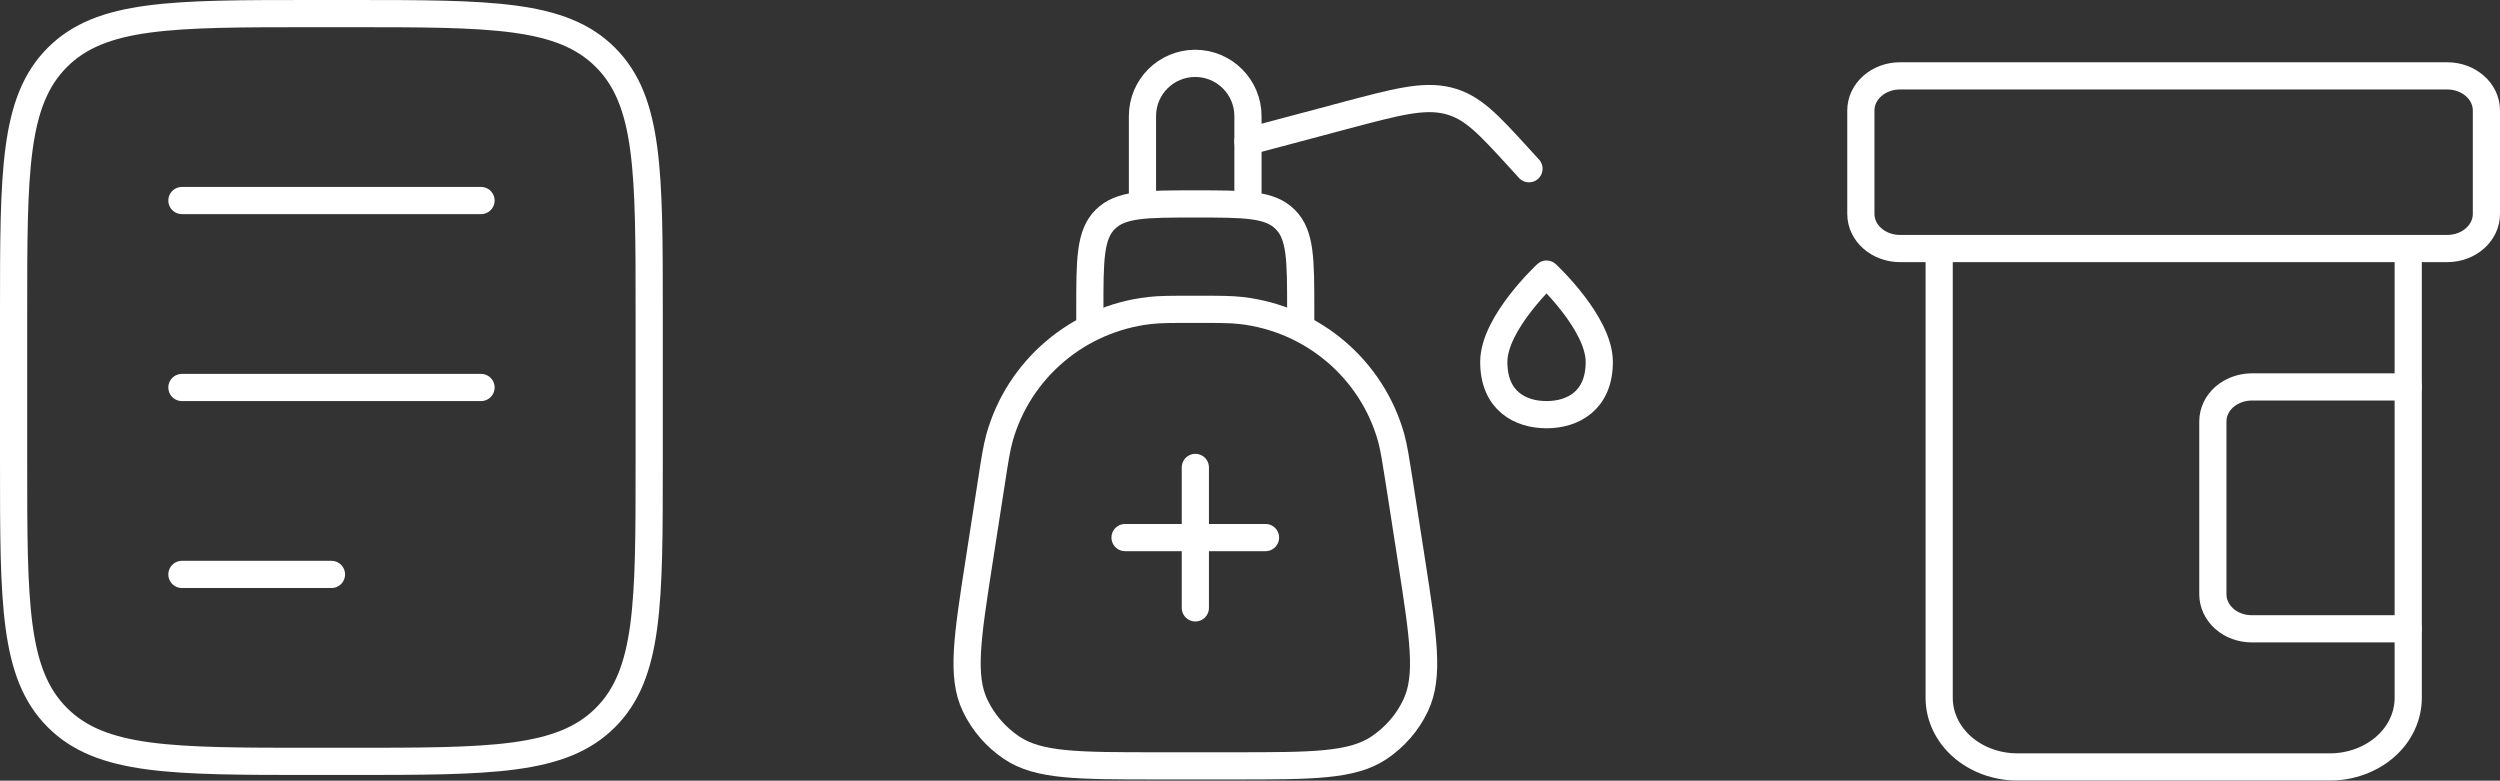 <svg xmlns="http://www.w3.org/2000/svg" id="Capa_2" data-name="Capa 2" viewBox="0 0 183.88 57.42"><rect x="0" y="0" width="183.88" height="57.42" fill="#333333" stroke="none"/><defs><style>      .cls-1, .cls-2 {        stroke-linecap: round;      }      .cls-1, .cls-2, .cls-3 {        fill: none;        stroke: #fff;        stroke-width: 2px;      }      .cls-2, .cls-3 {        stroke-linejoin: round;      }    </style></defs><g id="Capa_1-2" data-name="Capa 1"><path class="cls-2" d="M47.75,34v-11c0-10.37,0-15.56-3.22-18.78-3.22-3.22-8.41-3.22-18.78-3.22h-2.75c-10.37,0-15.56,0-18.78,3.22C1,7.44,1,12.63,1,23v11c0,10.37,0,15.56,3.22,18.78,3.22,3.22,8.41,3.22,18.78,3.22h2.75c10.37,0,15.56,0,18.78-3.22s3.22-8.41,3.22-18.78Z"></path><path class="cls-2" d="M13.38,14.75h22M13.38,28.5h22M13.38,42.25h11"></path><path class="cls-2" d="M177.13,28.46h-11.5c-.76,0-1.49.27-2.03.74-.54.48-.84,1.12-.84,1.8v12.71c0,.67.3,1.32.84,1.8.54.48,1.27.74,2.03.74h11.5"></path><path class="cls-2" d="M142.63,18.29v33.04c0,1.35.61,2.64,1.68,3.59,1.08.95,2.54,1.49,4.07,1.49h23c1.52,0,2.99-.54,4.07-1.49,1.08-.95,1.68-2.25,1.68-3.59V18.29"></path><path class="cls-2" d="M180,5.58h-40.25c-1.59,0-2.88,1.14-2.88,2.54v7.62c0,1.4,1.29,2.54,2.88,2.54h40.25c1.59,0,2.88-1.14,2.88-2.54v-7.62c0-1.4-1.29-2.54-2.88-2.54Z"></path><path class="cls-2" d="M103.82,41.25l-.89-5.73c-.27-1.71-.4-2.56-.6-3.3-1.41-5.06-5.77-8.77-11.03-9.38-.76-.09-1.63-.09-3.38-.09s-2.62,0-3.38.09c-5.26.61-9.62,4.32-11.03,9.38-.2.73-.34,1.59-.6,3.3l-.89,5.73c-.88,5.67-1.32,8.5-.3,10.64.6,1.26,1.53,2.33,2.69,3.11,1.98,1.33,4.87,1.33,10.66,1.33h5.7c5.78,0,8.67,0,10.66-1.33,1.16-.78,2.1-1.85,2.69-3.11,1.02-2.14.58-4.98-.3-10.64Z"></path><path class="cls-1" d="M87.92,34.38v10.33M93.08,39.54h-10.33"></path><path class="cls-2" d="M95.67,24.04v-1.29c0-3.65,0-5.48-1.14-6.61-1.13-1.14-2.96-1.14-6.62-1.14s-5.48,0-6.62,1.14c-1.13,1.13-1.13,2.96-1.13,6.61v1.29"></path><path class="cls-2" d="M91.79,15v-6.46c0-2.14-1.74-3.88-3.88-3.88s-3.88,1.73-3.88,3.88v6.46"></path><path class="cls-2" d="M91.79,10.4l7.02-1.87c3.91-1.04,5.86-1.56,7.67-1.13,1.81.44,2.96,1.7,5.27,4.23l.71.78"></path><path class="cls-3" d="M117.63,26.62c0,2.85-1.94,3.88-3.88,3.88s-3.88-1.02-3.88-3.88,3.88-6.46,3.88-6.46c0,0,3.88,3.6,3.88,6.46Z"></path></g></svg>